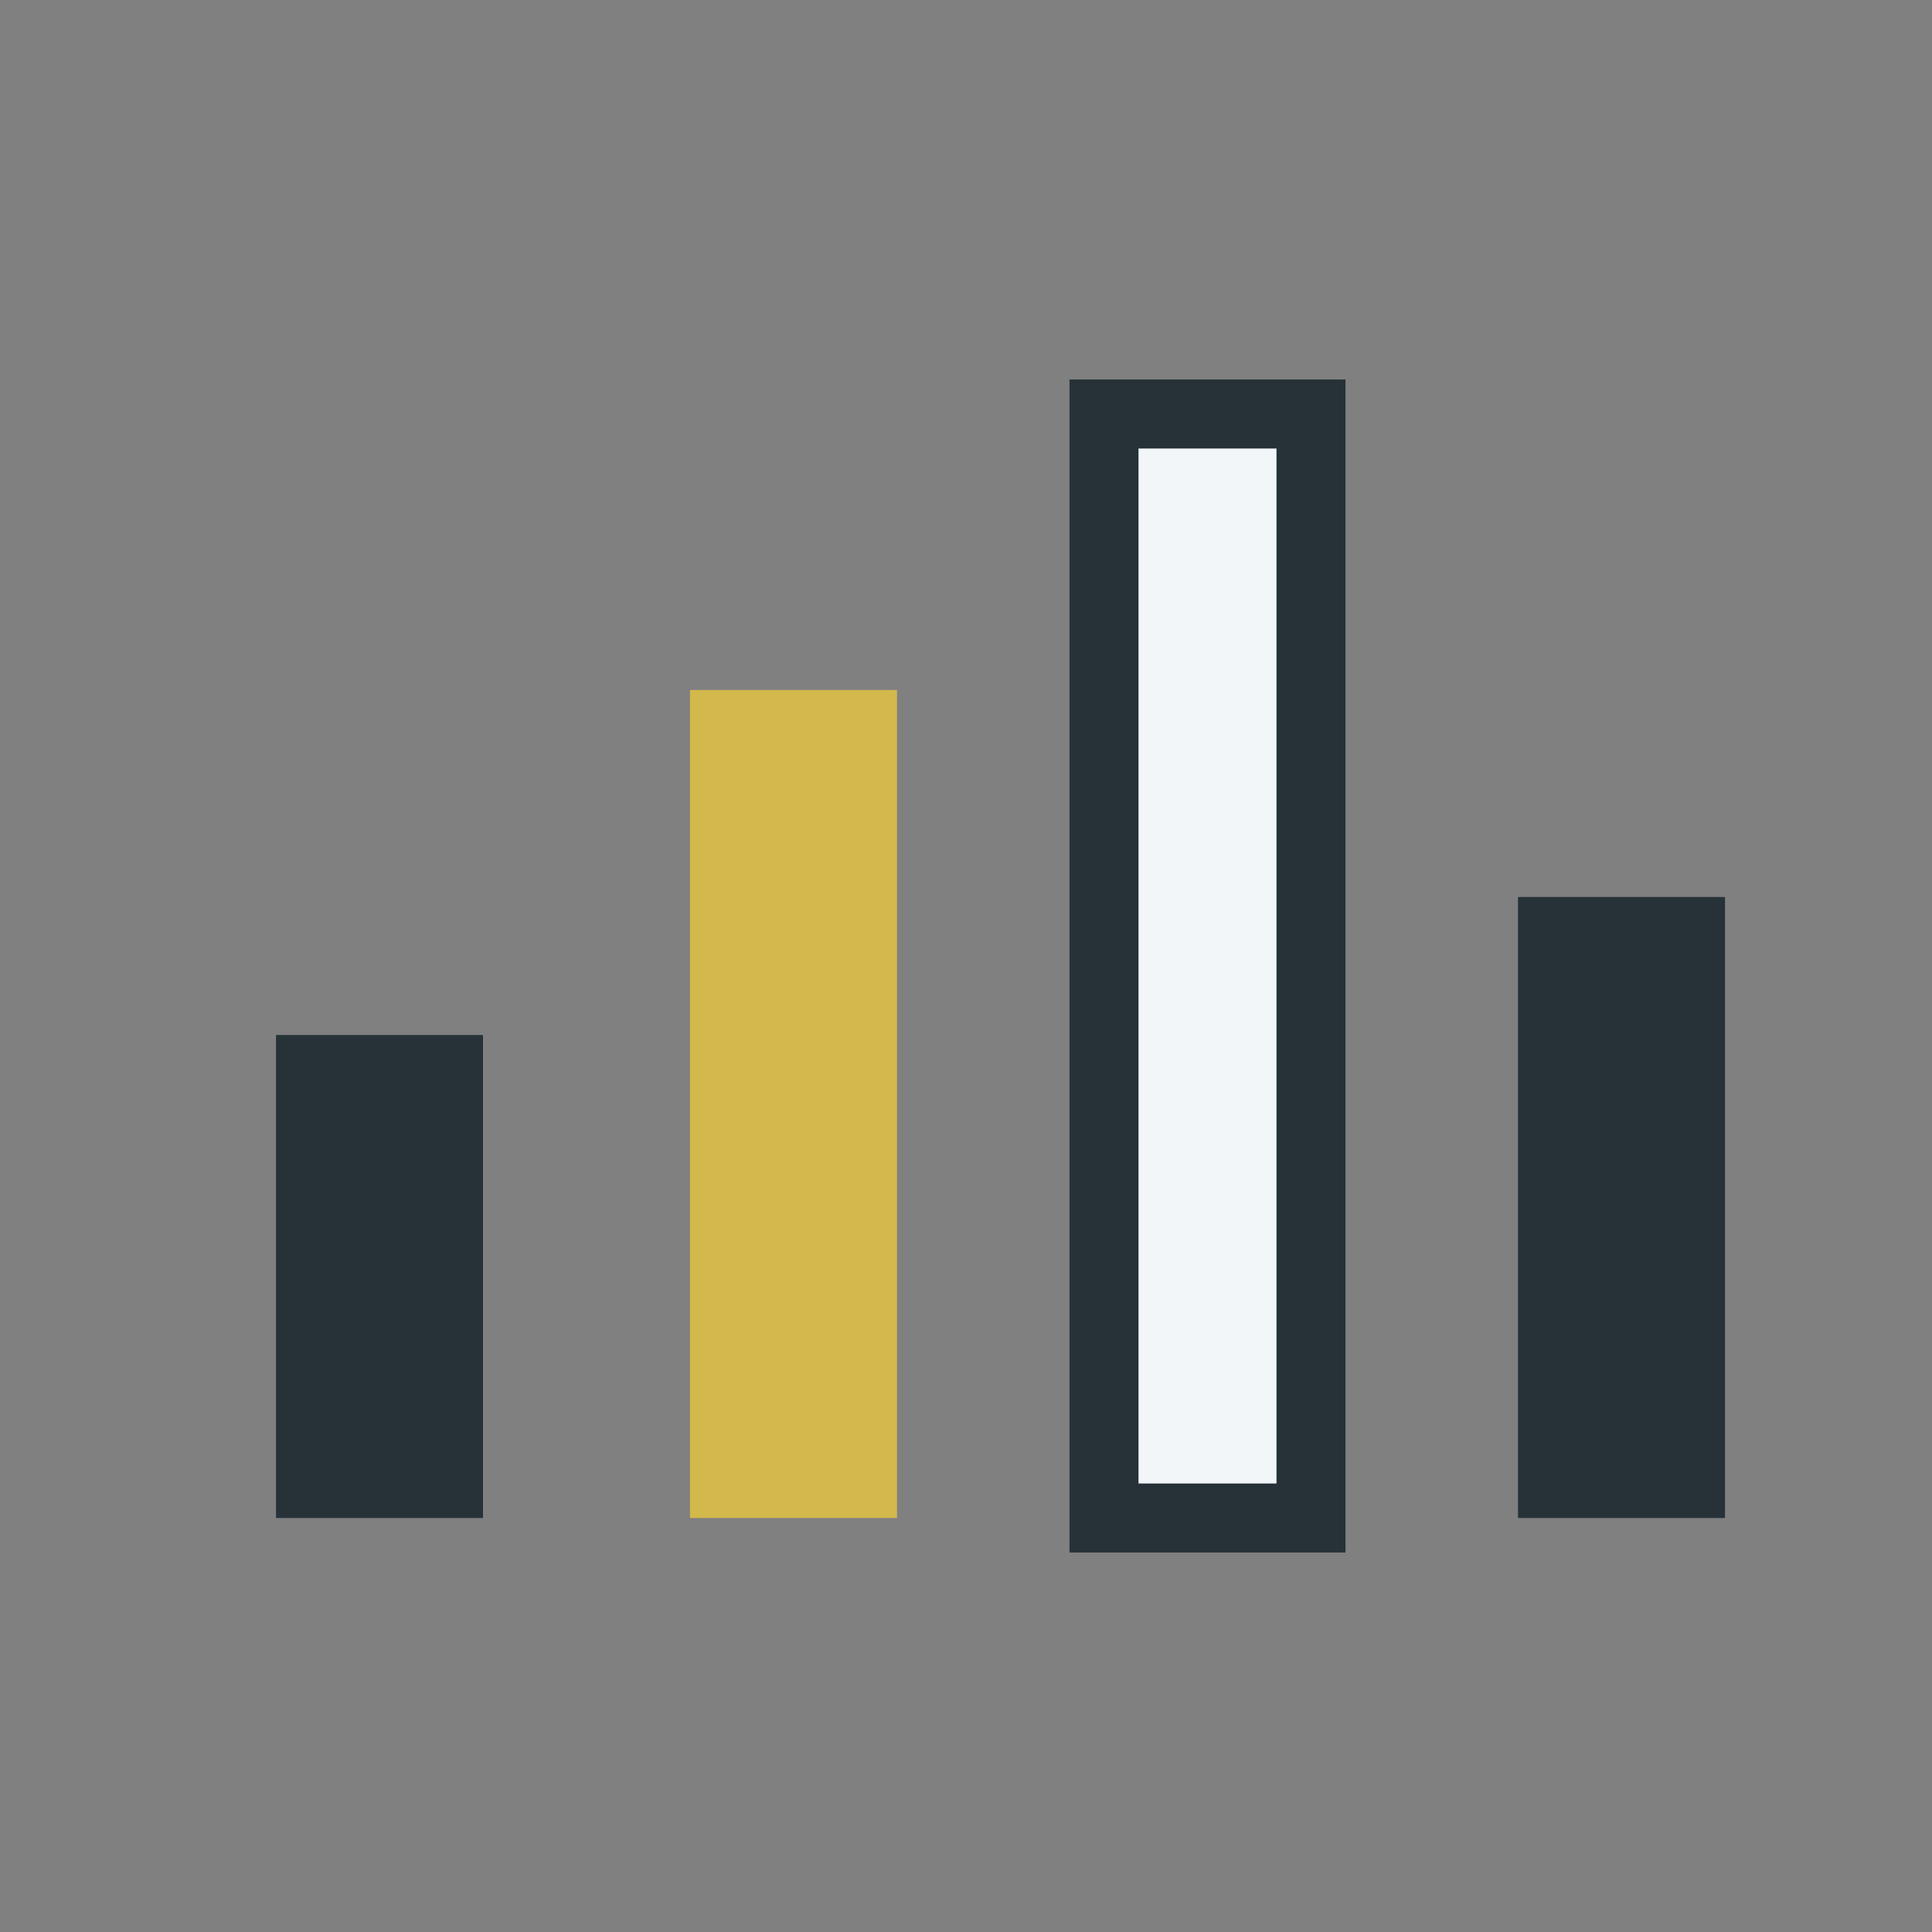 <?xml version="1.0" encoding="UTF-8"?>
<svg xmlns="http://www.w3.org/2000/svg" width="28" height="28" viewBox="0 0 28 28"><rect x="0" y="0" width="28" height="28" fill="#808080" stroke="none"/><rect x="4" y="15" width="3" height="7" fill="#263238"/><rect x="10" y="10" width="3" height="12" fill="#D3B94C"/><rect x="16" y="6" width="3" height="16" fill="#F2F6F9" stroke="#263238" stroke-width="1"/><rect x="22" y="13" width="3" height="9" fill="#263238"/></svg>